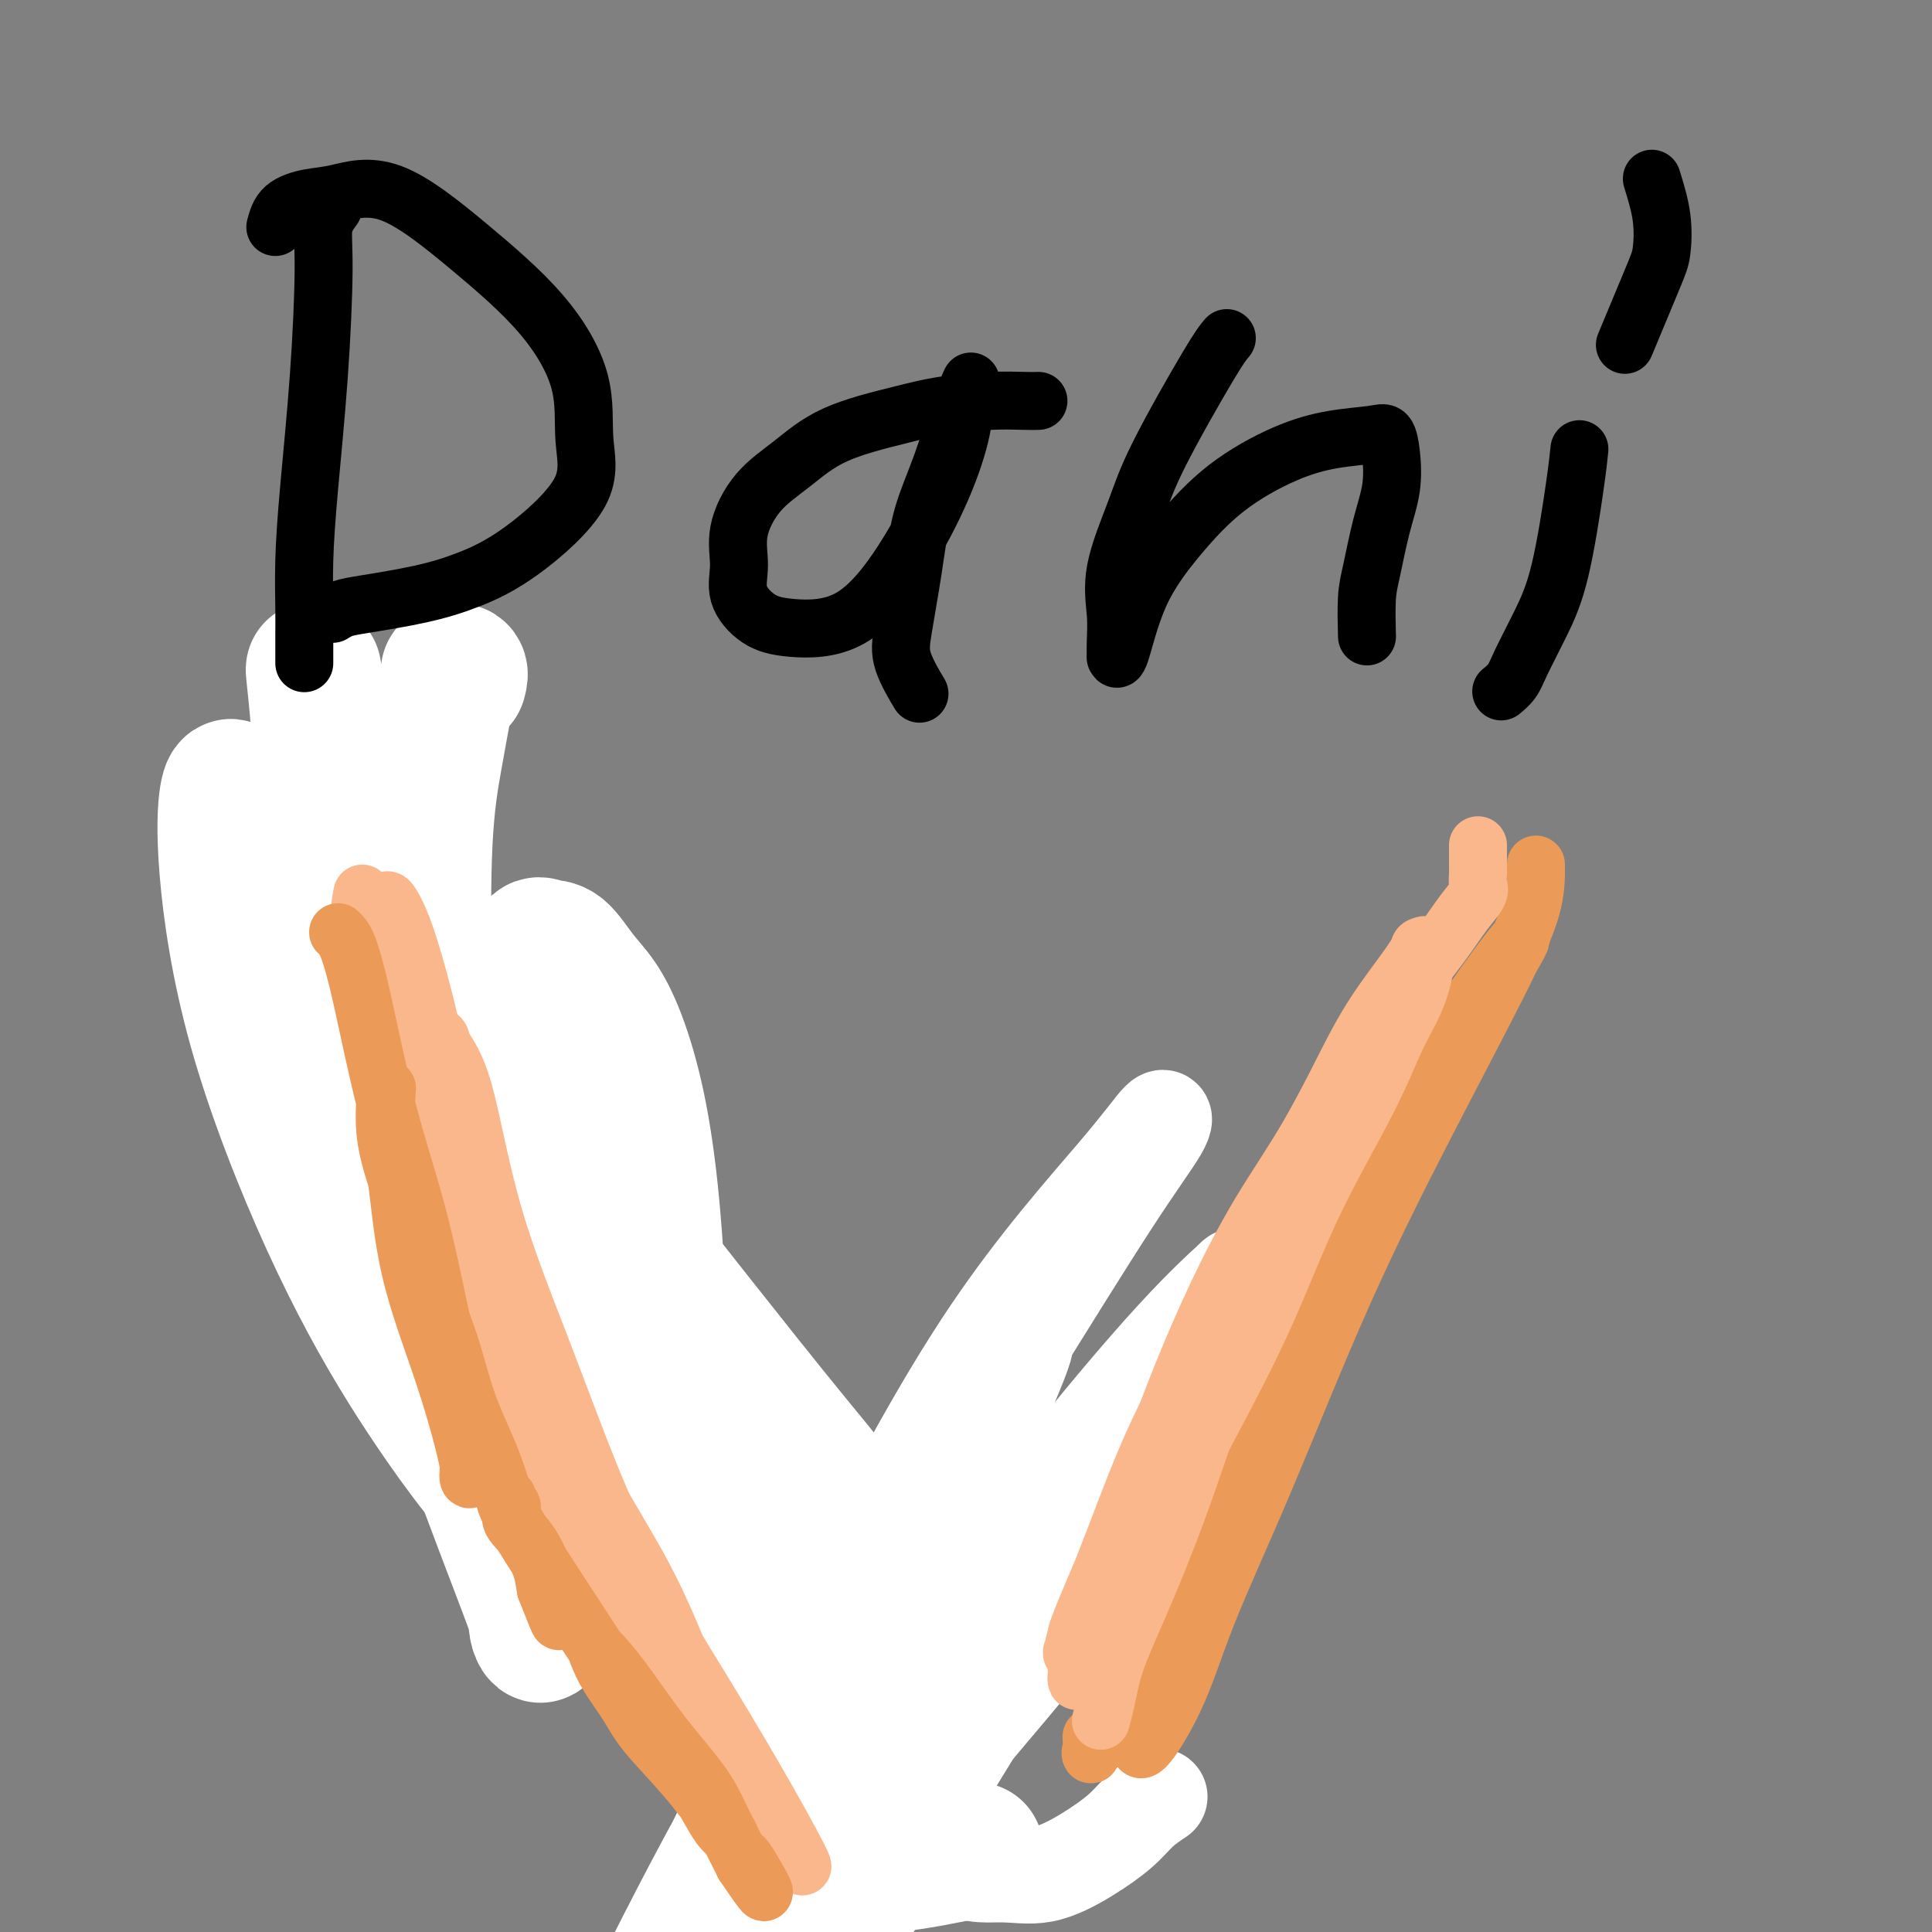 <svg viewBox='0 0 400 400' version='1.1' xmlns='http://www.w3.org/2000/svg' xmlns:xlink='http://www.w3.org/1999/xlink'><rect x="0" y="0" width="400" height="400" fill="#808080" stroke="none"/><g fill='none' stroke='#FBB78C' stroke-width='12' stroke-linecap='round' stroke-linejoin='round'><path d='M80,200c-0.587,0.433 -1.173,0.867 0,3c1.173,2.133 4.106,5.967 7,12c2.894,6.033 5.748,14.266 9,22c3.252,7.734 6.902,14.968 10,20c3.098,5.032 5.646,7.861 8,11c2.354,3.139 4.516,6.587 6,9c1.484,2.413 2.290,3.790 3,5c0.710,1.210 1.324,2.253 2,3c0.676,0.747 1.413,1.198 2,2c0.587,0.802 1.022,1.954 0,1c-1.022,-0.954 -3.501,-4.015 -7,-9c-3.499,-4.985 -8.016,-11.895 -12,-19c-3.984,-7.105 -7.434,-14.404 -10,-20c-2.566,-5.596 -4.246,-9.489 -6,-13c-1.754,-3.511 -3.580,-6.640 -5,-9c-1.420,-2.360 -2.435,-3.950 -3,-5c-0.565,-1.050 -0.682,-1.561 -1,-2c-0.318,-0.439 -0.838,-0.807 -1,-1c-0.162,-0.193 0.033,-0.213 1,1c0.967,1.213 2.704,3.658 5,8c2.296,4.342 5.149,10.582 8,17c2.851,6.418 5.699,13.014 9,20c3.301,6.986 7.056,14.361 10,20c2.944,5.639 5.078,9.542 7,13c1.922,3.458 3.633,6.469 5,9c1.367,2.531 2.391,4.580 3,6c0.609,1.420 0.805,2.210 1,3'/><path d='M131,307c7.889,15.278 3.111,4.974 1,1c-2.111,-3.974 -1.553,-1.619 -3,-4c-1.447,-2.381 -4.897,-9.498 -9,-17c-4.103,-7.502 -8.860,-15.389 -13,-24c-4.140,-8.611 -7.665,-17.947 -11,-26c-3.335,-8.053 -6.480,-14.824 -9,-20c-2.520,-5.176 -4.415,-8.758 -6,-12c-1.585,-3.242 -2.859,-6.144 -4,-8c-1.141,-1.856 -2.147,-2.667 -3,-4c-0.853,-1.333 -1.553,-3.188 -2,-4c-0.447,-0.812 -0.642,-0.580 -1,0c-0.358,0.580 -0.880,1.509 0,4c0.880,2.491 3.162,6.543 6,12c2.838,5.457 6.232,12.320 10,20c3.768,7.680 7.912,16.179 12,24c4.088,7.821 8.122,14.964 12,22c3.878,7.036 7.602,13.963 11,20c3.398,6.037 6.471,11.182 9,16c2.529,4.818 4.513,9.309 7,14c2.487,4.691 5.476,9.583 8,14c2.524,4.417 4.584,8.359 6,11c1.416,2.641 2.189,3.980 3,5c0.811,1.020 1.660,1.720 2,2c0.340,0.280 0.170,0.140 0,0'/><path d='M117,281c2.598,1.822 5.196,3.643 7,5c1.804,1.357 2.814,2.249 4,3c1.186,0.751 2.548,1.359 5,3c2.452,1.641 5.993,4.314 10,8c4.007,3.686 8.480,8.386 12,12c3.520,3.614 6.085,6.143 8,8c1.915,1.857 3.178,3.041 4,4c0.822,0.959 1.202,1.691 1,2c-0.202,0.309 -0.985,0.194 -4,-3c-3.015,-3.194 -8.263,-9.467 -13,-16c-4.737,-6.533 -8.964,-13.325 -12,-18c-3.036,-4.675 -4.882,-7.232 -6,-8c-1.118,-0.768 -1.510,0.254 -2,0c-0.490,-0.254 -1.080,-1.783 -1,0c0.080,1.783 0.831,6.878 3,13c2.169,6.122 5.758,13.271 9,20c3.242,6.729 6.138,13.038 9,19c2.862,5.962 5.689,11.578 8,16c2.311,4.422 4.105,7.650 5,10c0.895,2.350 0.892,3.823 1,5c0.108,1.177 0.327,2.059 0,2c-0.327,-0.059 -1.201,-1.059 -4,-6c-2.799,-4.941 -7.522,-13.825 -12,-22c-4.478,-8.175 -8.709,-15.643 -12,-22c-3.291,-6.357 -5.642,-11.603 -7,-15c-1.358,-3.397 -1.724,-4.943 -2,-6c-0.276,-1.057 -0.461,-1.623 0,-1c0.461,0.623 1.567,2.435 4,7c2.433,4.565 6.194,11.883 11,20c4.806,8.117 10.659,17.033 15,24c4.341,6.967 7.171,11.983 10,17'/><path d='M168,362c7.348,12.486 5.720,10.200 3,6c-2.720,-4.200 -6.530,-10.315 -11,-18c-4.470,-7.685 -9.601,-16.940 -16,-28c-6.399,-11.060 -14.066,-23.924 -20,-37c-5.934,-13.076 -10.135,-26.364 -13,-35c-2.865,-8.636 -4.394,-12.621 -5,-15c-0.606,-2.379 -0.288,-3.153 0,-3c0.288,0.153 0.545,1.233 4,9c3.455,7.767 10.107,22.220 17,35c6.893,12.780 14.028,23.885 19,32c4.972,8.115 7.780,13.239 9,16c1.220,2.761 0.852,3.159 0,2c-0.852,-1.159 -2.188,-3.876 -6,-9c-3.812,-5.124 -10.102,-12.657 -17,-23c-6.898,-10.343 -14.405,-23.498 -21,-37c-6.595,-13.502 -12.277,-27.353 -15,-34c-2.723,-6.647 -2.485,-6.090 -3,-7c-0.515,-0.910 -1.782,-3.286 0,2c1.782,5.286 6.613,18.232 13,32c6.387,13.768 14.331,28.356 21,40c6.669,11.644 12.063,20.344 16,26c3.937,5.656 6.416,8.269 8,10c1.584,1.731 2.273,2.582 2,0c-0.273,-2.582 -1.506,-8.595 -2,-11c-0.494,-2.405 -0.247,-1.203 0,0'/></g>
<g fill='none' stroke='#F7F5D0' stroke-width='12' stroke-linecap='round' stroke-linejoin='round'><path d='M68,179c-1.140,1.542 -2.280,3.083 -2,5c0.280,1.917 1.980,4.208 4,9c2.020,4.792 4.362,12.085 7,18c2.638,5.915 5.574,10.451 9,16c3.426,5.549 7.343,12.110 11,19c3.657,6.890 7.055,14.108 11,21c3.945,6.892 8.438,13.458 12,20c3.562,6.542 6.194,13.059 9,19c2.806,5.941 5.787,11.304 8,16c2.213,4.696 3.657,8.723 5,13c1.343,4.277 2.583,8.803 4,12c1.417,3.197 3.010,5.066 4,7c0.990,1.934 1.377,3.934 2,5c0.623,1.066 1.482,1.197 2,1c0.518,-0.197 0.694,-0.723 1,0c0.306,0.723 0.742,2.696 0,0c-0.742,-2.696 -2.664,-10.061 -6,-18c-3.336,-7.939 -8.088,-16.451 -13,-26c-4.912,-9.549 -9.985,-20.133 -15,-30c-5.015,-9.867 -9.971,-19.015 -14,-28c-4.029,-8.985 -7.131,-17.805 -10,-25c-2.869,-7.195 -5.503,-12.764 -8,-18c-2.497,-5.236 -4.855,-10.140 -7,-14c-2.145,-3.860 -4.077,-6.678 -5,-8c-0.923,-1.322 -0.836,-1.150 -1,-1c-0.164,0.150 -0.580,0.278 -1,0c-0.420,-0.278 -0.845,-0.961 0,1c0.845,1.961 2.958,6.566 6,13c3.042,6.434 7.012,14.695 12,23c4.988,8.305 10.994,16.652 17,25'/><path d='M110,254c5.308,8.257 10.078,16.398 15,24c4.922,7.602 9.997,14.665 15,22c5.003,7.335 9.936,14.944 14,22c4.064,7.056 7.260,13.561 11,20c3.740,6.439 8.024,12.814 11,18c2.976,5.186 4.644,9.184 6,13c1.356,3.816 2.400,7.450 3,10c0.600,2.550 0.758,4.015 1,5c0.242,0.985 0.569,1.491 1,2c0.431,0.509 0.964,1.022 -1,-4c-1.964,-5.022 -6.427,-15.580 -11,-26c-4.573,-10.420 -9.256,-20.701 -15,-32c-5.744,-11.299 -12.547,-23.616 -18,-34c-5.453,-10.384 -9.554,-18.836 -14,-26c-4.446,-7.164 -9.236,-13.042 -13,-18c-3.764,-4.958 -6.502,-8.997 -10,-13c-3.498,-4.003 -7.754,-7.970 -12,-12c-4.246,-4.030 -8.480,-8.124 -12,-12c-3.520,-3.876 -6.324,-7.535 -9,-10c-2.676,-2.465 -5.223,-3.736 -7,-5c-1.777,-1.264 -2.785,-2.523 -4,-3c-1.215,-0.477 -2.638,-0.174 -3,0c-0.362,0.174 0.338,0.220 2,2c1.662,1.780 4.286,5.296 8,10c3.714,4.704 8.519,10.596 14,17c5.481,6.404 11.640,13.321 18,20c6.360,6.679 12.921,13.120 19,20c6.079,6.880 11.675,14.198 17,21c5.325,6.802 10.379,13.086 15,19c4.621,5.914 8.811,11.457 13,17'/><path d='M164,321c18.631,22.238 12.208,14.833 13,15c0.792,0.167 8.798,7.905 12,11c3.202,3.095 1.601,1.548 0,0'/></g>
<g fill='none' stroke='#FFFFFF' stroke-width='20' stroke-linecap='round' stroke-linejoin='round'><path d='M240,372c-1.392,0.934 -2.783,1.867 -4,3c-1.217,1.133 -2.259,2.464 -4,4c-1.741,1.536 -4.180,3.276 -7,5c-2.820,1.724 -6.020,3.431 -9,4c-2.980,0.569 -5.740,-0.001 -9,0c-3.260,0.001 -7.022,0.574 -10,-3c-2.978,-3.574 -5.174,-11.294 -6,-19c-0.826,-7.706 -0.283,-15.396 0,-24c0.283,-8.604 0.306,-18.120 2,-27c1.694,-8.880 5.059,-17.122 8,-23c2.941,-5.878 5.456,-9.390 7,-11c1.544,-1.610 2.115,-1.318 3,-2c0.885,-0.682 2.082,-2.338 0,3c-2.082,5.338 -7.444,17.669 -13,29c-5.556,11.331 -11.305,21.662 -17,33c-5.695,11.338 -11.335,23.681 -17,34c-5.665,10.319 -11.354,18.612 -15,24c-3.646,5.388 -5.248,7.872 -7,10c-1.752,2.128 -3.653,3.901 -2,1c1.653,-2.901 6.862,-10.476 13,-18c6.138,-7.524 13.207,-14.997 21,-23c7.793,-8.003 16.311,-16.535 24,-24c7.689,-7.465 14.549,-13.861 21,-20c6.451,-6.139 12.494,-12.021 17,-16c4.506,-3.979 7.477,-6.055 9,-7c1.523,-0.945 1.599,-0.759 2,-1c0.401,-0.241 1.128,-0.910 -3,4c-4.128,4.910 -13.111,15.399 -22,26c-8.889,10.601 -17.682,21.315 -27,32c-9.318,10.685 -19.159,21.343 -29,32'/><path d='M166,398c-16.724,19.270 -19.535,22.445 -25,28c-5.465,5.555 -13.583,13.491 -18,17c-4.417,3.509 -5.133,2.591 -6,3c-0.867,0.409 -1.886,2.146 0,-2c1.886,-4.146 6.675,-14.176 13,-27c6.325,-12.824 14.186,-28.444 23,-44c8.814,-15.556 18.582,-31.049 28,-46c9.418,-14.951 18.485,-29.360 27,-43c8.515,-13.640 16.477,-26.509 22,-35c5.523,-8.491 8.607,-12.603 10,-15c1.393,-2.397 1.095,-3.080 0,-2c-1.095,1.080 -2.986,3.923 -9,11c-6.014,7.077 -16.153,18.386 -26,33c-9.847,14.614 -19.404,32.531 -28,49c-8.596,16.469 -16.231,31.490 -23,45c-6.769,13.510 -12.673,25.509 -17,35c-4.327,9.491 -7.076,16.473 -8,20c-0.924,3.527 -0.022,3.598 0,5c0.022,1.402 -0.834,4.134 4,0c4.834,-4.134 15.358,-15.133 26,-27c10.642,-11.867 21.400,-24.602 32,-39c10.600,-14.398 21.040,-30.459 31,-45c9.960,-14.541 19.440,-27.562 27,-37c7.560,-9.438 13.199,-15.291 16,-18c2.801,-2.709 2.764,-2.273 3,-2c0.236,0.273 0.745,0.382 -3,5c-3.745,4.618 -11.744,13.746 -20,25c-8.256,11.254 -16.770,24.635 -26,39c-9.230,14.365 -19.177,29.714 -28,45c-8.823,15.286 -16.521,30.510 -23,43c-6.479,12.490 -11.740,22.245 -17,32'/><path d='M151,451c-7.850,13.967 -7.473,11.384 -8,12c-0.527,0.616 -1.956,4.433 -1,2c0.956,-2.433 4.299,-11.114 10,-23c5.701,-11.886 13.760,-26.977 23,-43c9.240,-16.023 19.660,-32.979 29,-49c9.340,-16.021 17.601,-31.107 25,-44c7.399,-12.893 13.936,-23.594 18,-30c4.064,-6.406 5.654,-8.518 7,-10c1.346,-1.482 2.446,-2.333 1,-1c-1.446,1.333 -5.439,4.852 -12,12c-6.561,7.148 -15.688,17.926 -26,31c-10.312,13.074 -21.807,28.445 -32,43c-10.193,14.555 -19.083,28.293 -27,40c-7.917,11.707 -14.862,21.383 -19,26c-4.138,4.617 -5.468,4.176 -6,4c-0.532,-0.176 -0.266,-0.088 0,0'/></g>
<g fill='none' stroke='#FFFFFF' stroke-width='28' stroke-linecap='round' stroke-linejoin='round'><path d='M202,383c-5.918,1.245 -11.837,2.489 -17,3c-5.163,0.511 -9.572,0.288 -14,-2c-4.428,-2.288 -8.877,-6.640 -13,-13c-4.123,-6.360 -7.922,-14.729 -11,-24c-3.078,-9.271 -5.435,-19.443 -7,-31c-1.565,-11.557 -2.336,-24.499 -3,-36c-0.664,-11.501 -1.219,-21.561 -2,-30c-0.781,-8.439 -1.787,-15.256 -3,-21c-1.213,-5.744 -2.632,-10.414 -4,-14c-1.368,-3.586 -2.685,-6.089 -4,-8c-1.315,-1.911 -2.628,-3.231 -4,-5c-1.372,-1.769 -2.801,-3.988 -4,-5c-1.199,-1.012 -2.166,-0.815 -3,-1c-0.834,-0.185 -1.534,-0.750 -2,0c-0.466,0.750 -0.698,2.815 -1,5c-0.302,2.185 -0.673,4.489 0,9c0.673,4.511 2.391,11.228 5,18c2.609,6.772 6.110,13.600 11,21c4.890,7.400 11.171,15.371 18,24c6.829,8.629 14.207,17.914 20,25c5.793,7.086 10.003,11.972 12,16c1.997,4.028 1.782,7.198 2,9c0.218,1.802 0.868,2.237 0,2c-0.868,-0.237 -3.255,-1.146 -8,-5c-4.745,-3.854 -11.849,-10.651 -19,-18c-7.151,-7.349 -14.348,-15.248 -22,-30c-7.652,-14.752 -15.758,-36.358 -19,-45c-3.242,-8.642 -1.621,-4.321 0,0'/><path d='M95,141c0.231,-0.846 0.463,-1.692 0,-2c-0.463,-0.308 -1.620,-0.078 -2,0c-0.380,0.078 0.016,0.004 0,1c-0.016,0.996 -0.443,3.061 -1,6c-0.557,2.939 -1.244,6.752 -2,11c-0.756,4.248 -1.583,8.930 -2,17c-0.417,8.070 -0.426,19.527 0,31c0.426,11.473 1.286,22.964 3,35c1.714,12.036 4.283,24.619 7,36c2.717,11.381 5.582,21.561 8,30c2.418,8.439 4.391,15.137 5,20c0.609,4.863 -0.144,7.891 0,10c0.144,2.109 1.186,3.299 1,2c-0.186,-1.299 -1.602,-5.086 -5,-14c-3.398,-8.914 -8.780,-22.955 -14,-38c-5.220,-15.045 -10.278,-31.094 -14,-46c-3.722,-14.906 -6.107,-28.668 -8,-41c-1.893,-12.332 -3.293,-23.234 -4,-31c-0.707,-7.766 -0.720,-12.394 -1,-17c-0.280,-4.606 -0.826,-9.188 -1,-11c-0.174,-1.812 0.022,-0.854 0,-1c-0.022,-0.146 -0.264,-1.397 0,1c0.264,2.397 1.033,8.443 3,18c1.967,9.557 5.130,22.625 10,37c4.870,14.375 11.445,30.058 19,45c7.555,14.942 16.088,29.145 23,41c6.912,11.855 12.203,21.363 17,30c4.797,8.637 9.099,16.402 12,22c2.901,5.598 4.400,9.028 5,11c0.600,1.972 0.300,2.486 0,3'/><path d='M154,347c7.656,15.732 -1.704,1.561 -10,-9c-8.296,-10.561 -15.530,-17.511 -24,-30c-8.470,-12.489 -18.178,-30.516 -26,-47c-7.822,-16.484 -13.760,-31.423 -18,-42c-4.240,-10.577 -6.782,-16.791 -9,-22c-2.218,-5.209 -4.110,-9.413 -6,-13c-1.890,-3.587 -3.777,-6.556 -5,-9c-1.223,-2.444 -1.781,-4.364 -3,-6c-1.219,-1.636 -3.100,-2.990 -4,-4c-0.900,-1.010 -0.818,-1.678 -1,-2c-0.182,-0.322 -0.628,-0.298 -1,2c-0.372,2.298 -0.669,6.870 0,15c0.669,8.130 2.303,19.818 6,33c3.697,13.182 9.458,27.858 15,40c5.542,12.142 10.866,21.751 16,30c5.134,8.249 10.078,15.137 13,19c2.922,3.863 3.822,4.701 5,5c1.178,0.299 2.635,0.060 0,-6c-2.635,-6.060 -9.363,-17.939 -15,-36c-5.637,-18.061 -10.182,-42.303 -12,-52c-1.818,-9.697 -0.909,-4.848 0,0'/></g>
<g fill='none' stroke='#FBB78C' stroke-width='12' stroke-linecap='round' stroke-linejoin='round'><path d='M75,185c-0.399,2.026 -0.799,4.053 0,8c0.799,3.947 2.796,9.815 5,17c2.204,7.185 4.613,15.685 8,25c3.387,9.315 7.751,19.443 12,29c4.249,9.557 8.382,18.541 13,28c4.618,9.459 9.722,19.391 14,28c4.278,8.609 7.729,15.896 11,22c3.271,6.104 6.361,11.027 9,15c2.639,3.973 4.828,6.998 6,9c1.172,2.002 1.327,2.982 2,4c0.673,1.018 1.863,2.073 2,2c0.137,-0.073 -0.778,-1.275 -4,-6c-3.222,-4.725 -8.752,-12.974 -14,-22c-5.248,-9.026 -10.213,-18.830 -15,-29c-4.787,-10.170 -9.397,-20.707 -13,-31c-3.603,-10.293 -6.200,-20.342 -9,-29c-2.800,-8.658 -5.803,-15.925 -8,-23c-2.197,-7.075 -3.589,-13.957 -5,-20c-1.411,-6.043 -2.842,-11.248 -4,-15c-1.158,-3.752 -2.041,-6.050 -3,-8c-0.959,-1.950 -1.992,-3.551 -2,-2c-0.008,1.551 1.009,6.253 3,15c1.991,8.747 4.956,21.537 9,34c4.044,12.463 9.166,24.598 14,36c4.834,11.402 9.378,22.070 14,31c4.622,8.930 9.320,16.123 13,23c3.680,6.877 6.340,13.439 9,20'/><path d='M142,346c7.400,14.677 7.900,14.371 10,17c2.100,2.629 5.800,8.195 8,12c2.200,3.805 2.901,5.850 4,8c1.099,2.150 2.598,4.406 2,3c-0.598,-1.406 -3.292,-6.472 -7,-13c-3.708,-6.528 -8.430,-14.517 -13,-22c-4.570,-7.483 -8.987,-14.461 -13,-22c-4.013,-7.539 -7.622,-15.640 -11,-24c-3.378,-8.360 -6.526,-16.980 -10,-26c-3.474,-9.020 -7.274,-18.442 -10,-28c-2.726,-9.558 -4.379,-19.253 -6,-25c-1.621,-5.747 -3.211,-7.546 -4,-9c-0.789,-1.454 -0.778,-2.561 -1,-2c-0.222,0.561 -0.679,2.792 0,10c0.679,7.208 2.494,19.394 6,31c3.506,11.606 8.704,22.633 14,34c5.296,11.367 10.689,23.075 16,33c5.311,9.925 10.538,18.069 14,24c3.462,5.931 5.159,9.650 7,13c1.841,3.350 3.826,6.331 5,8c1.174,1.669 1.538,2.025 2,3c0.462,0.975 1.024,2.567 0,1c-1.024,-1.567 -3.632,-6.294 -8,-13c-4.368,-6.706 -10.494,-15.392 -17,-26c-6.506,-10.608 -13.391,-23.138 -19,-35c-5.609,-11.862 -9.942,-23.057 -13,-32c-3.058,-8.943 -4.840,-15.634 -6,-19c-1.160,-3.366 -1.697,-3.406 -2,-4c-0.303,-0.594 -0.372,-1.741 0,-1c0.372,0.741 1.186,3.371 2,6'/><path d='M109,283c-1.250,-2.500 -2.500,-5.000 -3,-6c-0.500,-1.000 -0.250,-0.500 0,0'/></g>
<g fill='none' stroke='#EC9A57' stroke-width='12' stroke-linecap='round' stroke-linejoin='round'><path d='M70,193c0.616,0.549 1.231,1.098 2,3c0.769,1.902 1.690,5.155 3,11c1.310,5.845 3.009,14.280 5,22c1.991,7.720 4.273,14.724 6,21c1.727,6.276 2.897,11.823 4,17c1.103,5.177 2.137,9.983 3,14c0.863,4.017 1.555,7.247 2,10c0.445,2.753 0.643,5.031 1,7c0.357,1.969 0.874,3.630 1,5c0.126,1.370 -0.140,2.450 0,3c0.140,0.550 0.685,0.570 0,-3c-0.685,-3.570 -2.601,-10.730 -5,-18c-2.399,-7.270 -5.283,-14.649 -7,-22c-1.717,-7.351 -2.267,-14.675 -3,-20c-0.733,-5.325 -1.648,-8.650 -2,-11c-0.352,-2.350 -0.140,-3.724 0,-5c0.140,-1.276 0.207,-2.455 0,-1c-0.207,1.455 -0.690,5.542 0,10c0.690,4.458 2.551,9.286 4,14c1.449,4.714 2.486,9.315 4,14c1.514,4.685 3.505,9.454 5,14c1.495,4.546 2.495,8.867 4,13c1.505,4.133 3.517,8.077 5,12c1.483,3.923 2.438,7.825 4,11c1.562,3.175 3.732,5.621 5,8c1.268,2.379 1.634,4.689 2,7'/><path d='M113,329c4.240,10.854 2.340,5.488 2,4c-0.340,-1.488 0.881,0.901 1,1c0.119,0.099 -0.862,-2.092 -2,-5c-1.138,-2.908 -2.433,-6.534 -4,-9c-1.567,-2.466 -3.406,-3.771 -4,-5c-0.594,-1.229 0.058,-2.382 0,-3c-0.058,-0.618 -0.828,-0.702 -1,-1c-0.172,-0.298 0.252,-0.810 0,-1c-0.252,-0.190 -1.179,-0.057 1,4c2.179,4.057 7.465,12.038 12,19c4.535,6.962 8.320,12.904 12,18c3.680,5.096 7.257,9.347 10,13c2.743,3.653 4.653,6.708 6,9c1.347,2.292 2.131,3.822 3,5c0.869,1.178 1.822,2.004 2,2c0.178,-0.004 -0.421,-0.840 -2,-3c-1.579,-2.160 -4.139,-5.646 -7,-9c-2.861,-3.354 -6.024,-6.577 -8,-9c-1.976,-2.423 -2.765,-4.047 -4,-6c-1.235,-1.953 -2.914,-4.235 -4,-6c-1.086,-1.765 -1.578,-3.012 -2,-4c-0.422,-0.988 -0.774,-1.715 0,-1c0.774,0.715 2.672,2.873 5,6c2.328,3.127 5.085,7.225 8,11c2.915,3.775 5.987,7.228 8,10c2.013,2.772 2.965,4.862 4,7c1.035,2.138 2.153,4.325 3,6c0.847,1.675 1.424,2.837 2,4'/><path d='M154,386c7.655,11.393 2.792,2.875 1,0c-1.792,-2.875 -0.512,-0.107 0,1c0.512,1.107 0.256,0.554 0,0'/><path d='M318,179c0.025,2.656 0.049,5.312 -1,9c-1.049,3.688 -3.172,8.408 -7,16c-3.828,7.592 -9.363,18.056 -15,29c-5.637,10.944 -11.378,22.369 -17,35c-5.622,12.631 -11.125,26.467 -16,38c-4.875,11.533 -9.123,20.761 -12,28c-2.877,7.239 -4.383,12.487 -7,18c-2.617,5.513 -6.344,11.290 -7,10c-0.656,-1.290 1.760,-9.648 4,-19c2.240,-9.352 4.302,-19.698 8,-30c3.698,-10.302 9.030,-20.560 14,-30c4.970,-9.440 9.578,-18.063 14,-26c4.422,-7.937 8.658,-15.190 13,-22c4.342,-6.810 8.791,-13.179 12,-18c3.209,-4.821 5.180,-8.094 7,-11c1.820,-2.906 3.491,-5.444 5,-8c1.509,-2.556 2.857,-5.130 1,-3c-1.857,2.130 -6.919,8.964 -13,18c-6.081,9.036 -13.183,20.275 -20,32c-6.817,11.725 -13.351,23.936 -19,37c-5.649,13.064 -10.414,26.982 -15,38c-4.586,11.018 -8.994,19.137 -12,25c-3.006,5.863 -4.609,9.469 -6,12c-1.391,2.531 -2.569,3.988 -3,5c-0.431,1.012 -0.116,1.580 0,1c0.116,-0.580 0.033,-2.309 0,-3c-0.033,-0.691 -0.017,-0.346 0,0'/></g>
<g fill='none' stroke='#FBB78C' stroke-width='12' stroke-linecap='round' stroke-linejoin='round'><path d='M306,175c0.001,1.202 0.002,2.404 0,3c-0.002,0.596 -0.008,0.586 0,1c0.008,0.414 0.032,1.250 0,2c-0.032,0.750 -0.118,1.412 0,2c0.118,0.588 0.439,1.100 0,2c-0.439,0.900 -1.639,2.187 -3,4c-1.361,1.813 -2.885,4.153 -5,7c-2.115,2.847 -4.822,6.200 -8,10c-3.178,3.800 -6.828,8.048 -10,13c-3.172,4.952 -5.866,10.607 -9,16c-3.134,5.393 -6.708,10.523 -10,16c-3.292,5.477 -6.304,11.302 -9,17c-2.696,5.698 -5.077,11.268 -7,16c-1.923,4.732 -3.387,8.624 -5,13c-1.613,4.376 -3.374,9.234 -5,13c-1.626,3.766 -3.118,6.440 -4,9c-0.882,2.560 -1.153,5.008 -2,7c-0.847,1.992 -2.269,3.529 -3,5c-0.731,1.471 -0.770,2.877 -1,4c-0.230,1.123 -0.651,1.964 -1,3c-0.349,1.036 -0.627,2.267 -1,3c-0.373,0.733 -0.842,0.970 -1,1c-0.158,0.030 -0.004,-0.146 0,0c0.004,0.146 -0.142,0.613 0,0c0.142,-0.613 0.571,-2.307 1,-4'/><path d='M223,338c0.503,-1.773 1.761,-4.705 4,-10c2.239,-5.295 5.458,-12.955 9,-21c3.542,-8.045 7.408,-16.477 11,-25c3.592,-8.523 6.910,-17.138 11,-25c4.090,-7.862 8.951,-14.972 13,-22c4.049,-7.028 7.285,-13.975 10,-19c2.715,-5.025 4.909,-8.129 7,-11c2.091,-2.871 4.078,-5.510 5,-7c0.922,-1.490 0.778,-1.832 1,-2c0.222,-0.168 0.808,-0.161 1,0c0.192,0.161 -0.011,0.475 0,1c0.011,0.525 0.236,1.262 0,3c-0.236,1.738 -0.932,4.477 -2,7c-1.068,2.523 -2.508,4.830 -4,8c-1.492,3.170 -3.036,7.203 -6,13c-2.964,5.797 -7.348,13.357 -11,21c-3.652,7.643 -6.571,15.370 -10,23c-3.429,7.630 -7.369,15.162 -11,22c-3.631,6.838 -6.952,12.983 -10,19c-3.048,6.017 -5.822,11.905 -8,16c-2.178,4.095 -3.761,6.396 -5,9c-1.239,2.604 -2.133,5.513 -3,7c-0.867,1.487 -1.708,1.554 -2,2c-0.292,0.446 -0.034,1.272 0,1c0.034,-0.272 -0.157,-1.642 0,-4c0.157,-2.358 0.661,-5.704 2,-10c1.339,-4.296 3.514,-9.541 6,-16c2.486,-6.459 5.282,-14.131 9,-22c3.718,-7.869 8.359,-15.934 13,-24'/><path d='M253,272c5.459,-11.750 8.106,-18.124 12,-25c3.894,-6.876 9.034,-14.253 13,-21c3.966,-6.747 6.759,-12.865 9,-17c2.241,-4.135 3.931,-6.289 5,-8c1.069,-1.711 1.516,-2.980 2,-4c0.484,-1.020 1.004,-1.791 1,-1c-0.004,0.791 -0.532,3.145 -2,6c-1.468,2.855 -3.877,6.210 -7,12c-3.123,5.790 -6.960,14.014 -11,22c-4.040,7.986 -8.283,15.732 -12,24c-3.717,8.268 -6.908,17.057 -10,26c-3.092,8.943 -6.086,18.040 -9,26c-2.914,7.960 -5.747,14.784 -8,20c-2.253,5.216 -3.924,8.823 -5,12c-1.076,3.177 -1.556,5.924 -2,8c-0.444,2.076 -0.850,3.482 -1,4c-0.150,0.518 -0.043,0.148 0,0c0.043,-0.148 0.021,-0.074 0,0'/></g>
<g fill='none' stroke='#000000' stroke-width='12' stroke-linecap='round' stroke-linejoin='round'><path d='M69,43c-0.862,1.179 -1.723,2.359 -2,4c-0.277,1.641 0.031,3.744 0,9c-0.031,5.256 -0.401,13.666 -1,22c-0.599,8.334 -1.429,16.591 -2,23c-0.571,6.409 -0.885,10.968 -1,15c-0.115,4.032 -0.031,7.536 0,10c0.031,2.464 0.008,3.887 0,5c-0.008,1.113 -0.002,1.915 0,3c0.002,1.085 0.001,2.453 0,3c-0.001,0.547 -0.000,0.274 0,0'/><path d='M57,47c0.399,-1.477 0.798,-2.954 2,-4c1.202,-1.046 3.207,-1.662 5,-2c1.793,-0.338 3.374,-0.399 6,-1c2.626,-0.601 6.296,-1.743 11,0c4.704,1.743 10.443,6.371 16,11c5.557,4.629 10.931,9.259 15,14c4.069,4.741 6.833,9.595 8,14c1.167,4.405 0.737,8.363 1,12c0.263,3.637 1.218,6.953 -1,11c-2.218,4.047 -7.609,8.824 -12,12c-4.391,3.176 -7.783,4.750 -11,6c-3.217,1.250 -6.260,2.178 -10,3c-3.740,0.822 -8.178,1.540 -11,2c-2.822,0.460 -4.029,0.662 -5,1c-0.971,0.338 -1.706,0.811 -2,1c-0.294,0.189 -0.147,0.095 0,0'/><path d='M215,83c-0.729,0.020 -1.459,0.040 -3,0c-1.541,-0.040 -3.894,-0.140 -7,0c-3.106,0.140 -6.966,0.519 -10,1c-3.034,0.481 -5.241,1.064 -9,2c-3.759,0.936 -9.069,2.226 -13,4c-3.931,1.774 -6.482,4.031 -9,6c-2.518,1.969 -5.004,3.651 -7,6c-1.996,2.349 -3.503,5.365 -4,8c-0.497,2.635 0.014,4.889 0,7c-0.014,2.111 -0.555,4.077 0,6c0.555,1.923 2.206,3.801 4,5c1.794,1.199 3.731,1.719 7,2c3.269,0.281 7.869,0.323 12,-2c4.131,-2.323 7.791,-7.011 11,-12c3.209,-4.989 5.966,-10.280 8,-15c2.034,-4.720 3.346,-8.868 4,-12c0.654,-3.132 0.649,-5.248 1,-7c0.351,-1.752 1.059,-3.140 1,-3c-0.059,0.140 -0.884,1.807 -2,5c-1.116,3.193 -2.523,7.912 -4,12c-1.477,4.088 -3.026,7.545 -4,11c-0.974,3.455 -1.374,6.909 -2,11c-0.626,4.091 -1.477,8.818 -2,12c-0.523,3.182 -0.718,4.818 0,7c0.718,2.182 2.348,4.909 3,6c0.652,1.091 0.326,0.545 0,0'/><path d='M254,70c-0.677,0.781 -1.355,1.561 -4,6c-2.645,4.439 -7.259,12.536 -10,18c-2.741,5.464 -3.610,8.295 -5,12c-1.390,3.705 -3.301,8.284 -4,12c-0.699,3.716 -0.186,6.571 0,9c0.186,2.429 0.045,4.433 0,6c-0.045,1.567 0.007,2.695 0,3c-0.007,0.305 -0.073,-0.215 0,0c0.073,0.215 0.284,1.166 1,-1c0.716,-2.166 1.938,-7.449 4,-12c2.062,-4.551 4.965,-8.371 8,-12c3.035,-3.629 6.203,-7.066 10,-10c3.797,-2.934 8.222,-5.365 12,-7c3.778,-1.635 6.909,-2.474 10,-3c3.091,-0.526 6.143,-0.739 8,-1c1.857,-0.261 2.519,-0.569 3,0c0.481,0.569 0.780,2.017 1,4c0.220,1.983 0.360,4.501 0,7c-0.360,2.499 -1.221,4.979 -2,8c-0.779,3.021 -1.477,6.583 -2,9c-0.523,2.417 -0.872,3.689 -1,6c-0.128,2.311 -0.037,5.660 0,7c0.037,1.340 0.018,0.670 0,0'/><path d='M327,93c-0.175,1.732 -0.350,3.465 -1,8c-0.650,4.535 -1.775,11.874 -3,17c-1.225,5.126 -2.549,8.039 -4,11c-1.451,2.961 -3.028,5.969 -4,8c-0.972,2.031 -1.339,3.085 -2,4c-0.661,0.915 -1.618,1.690 -2,2c-0.382,0.310 -0.191,0.155 0,0'/><path d='M342,37c0.825,2.675 1.649,5.349 2,8c0.351,2.651 0.228,5.278 0,7c-0.228,1.722 -0.561,2.541 -2,6c-1.439,3.459 -3.982,9.560 -5,12c-1.018,2.440 -0.509,1.220 0,0'/></g>
</svg>